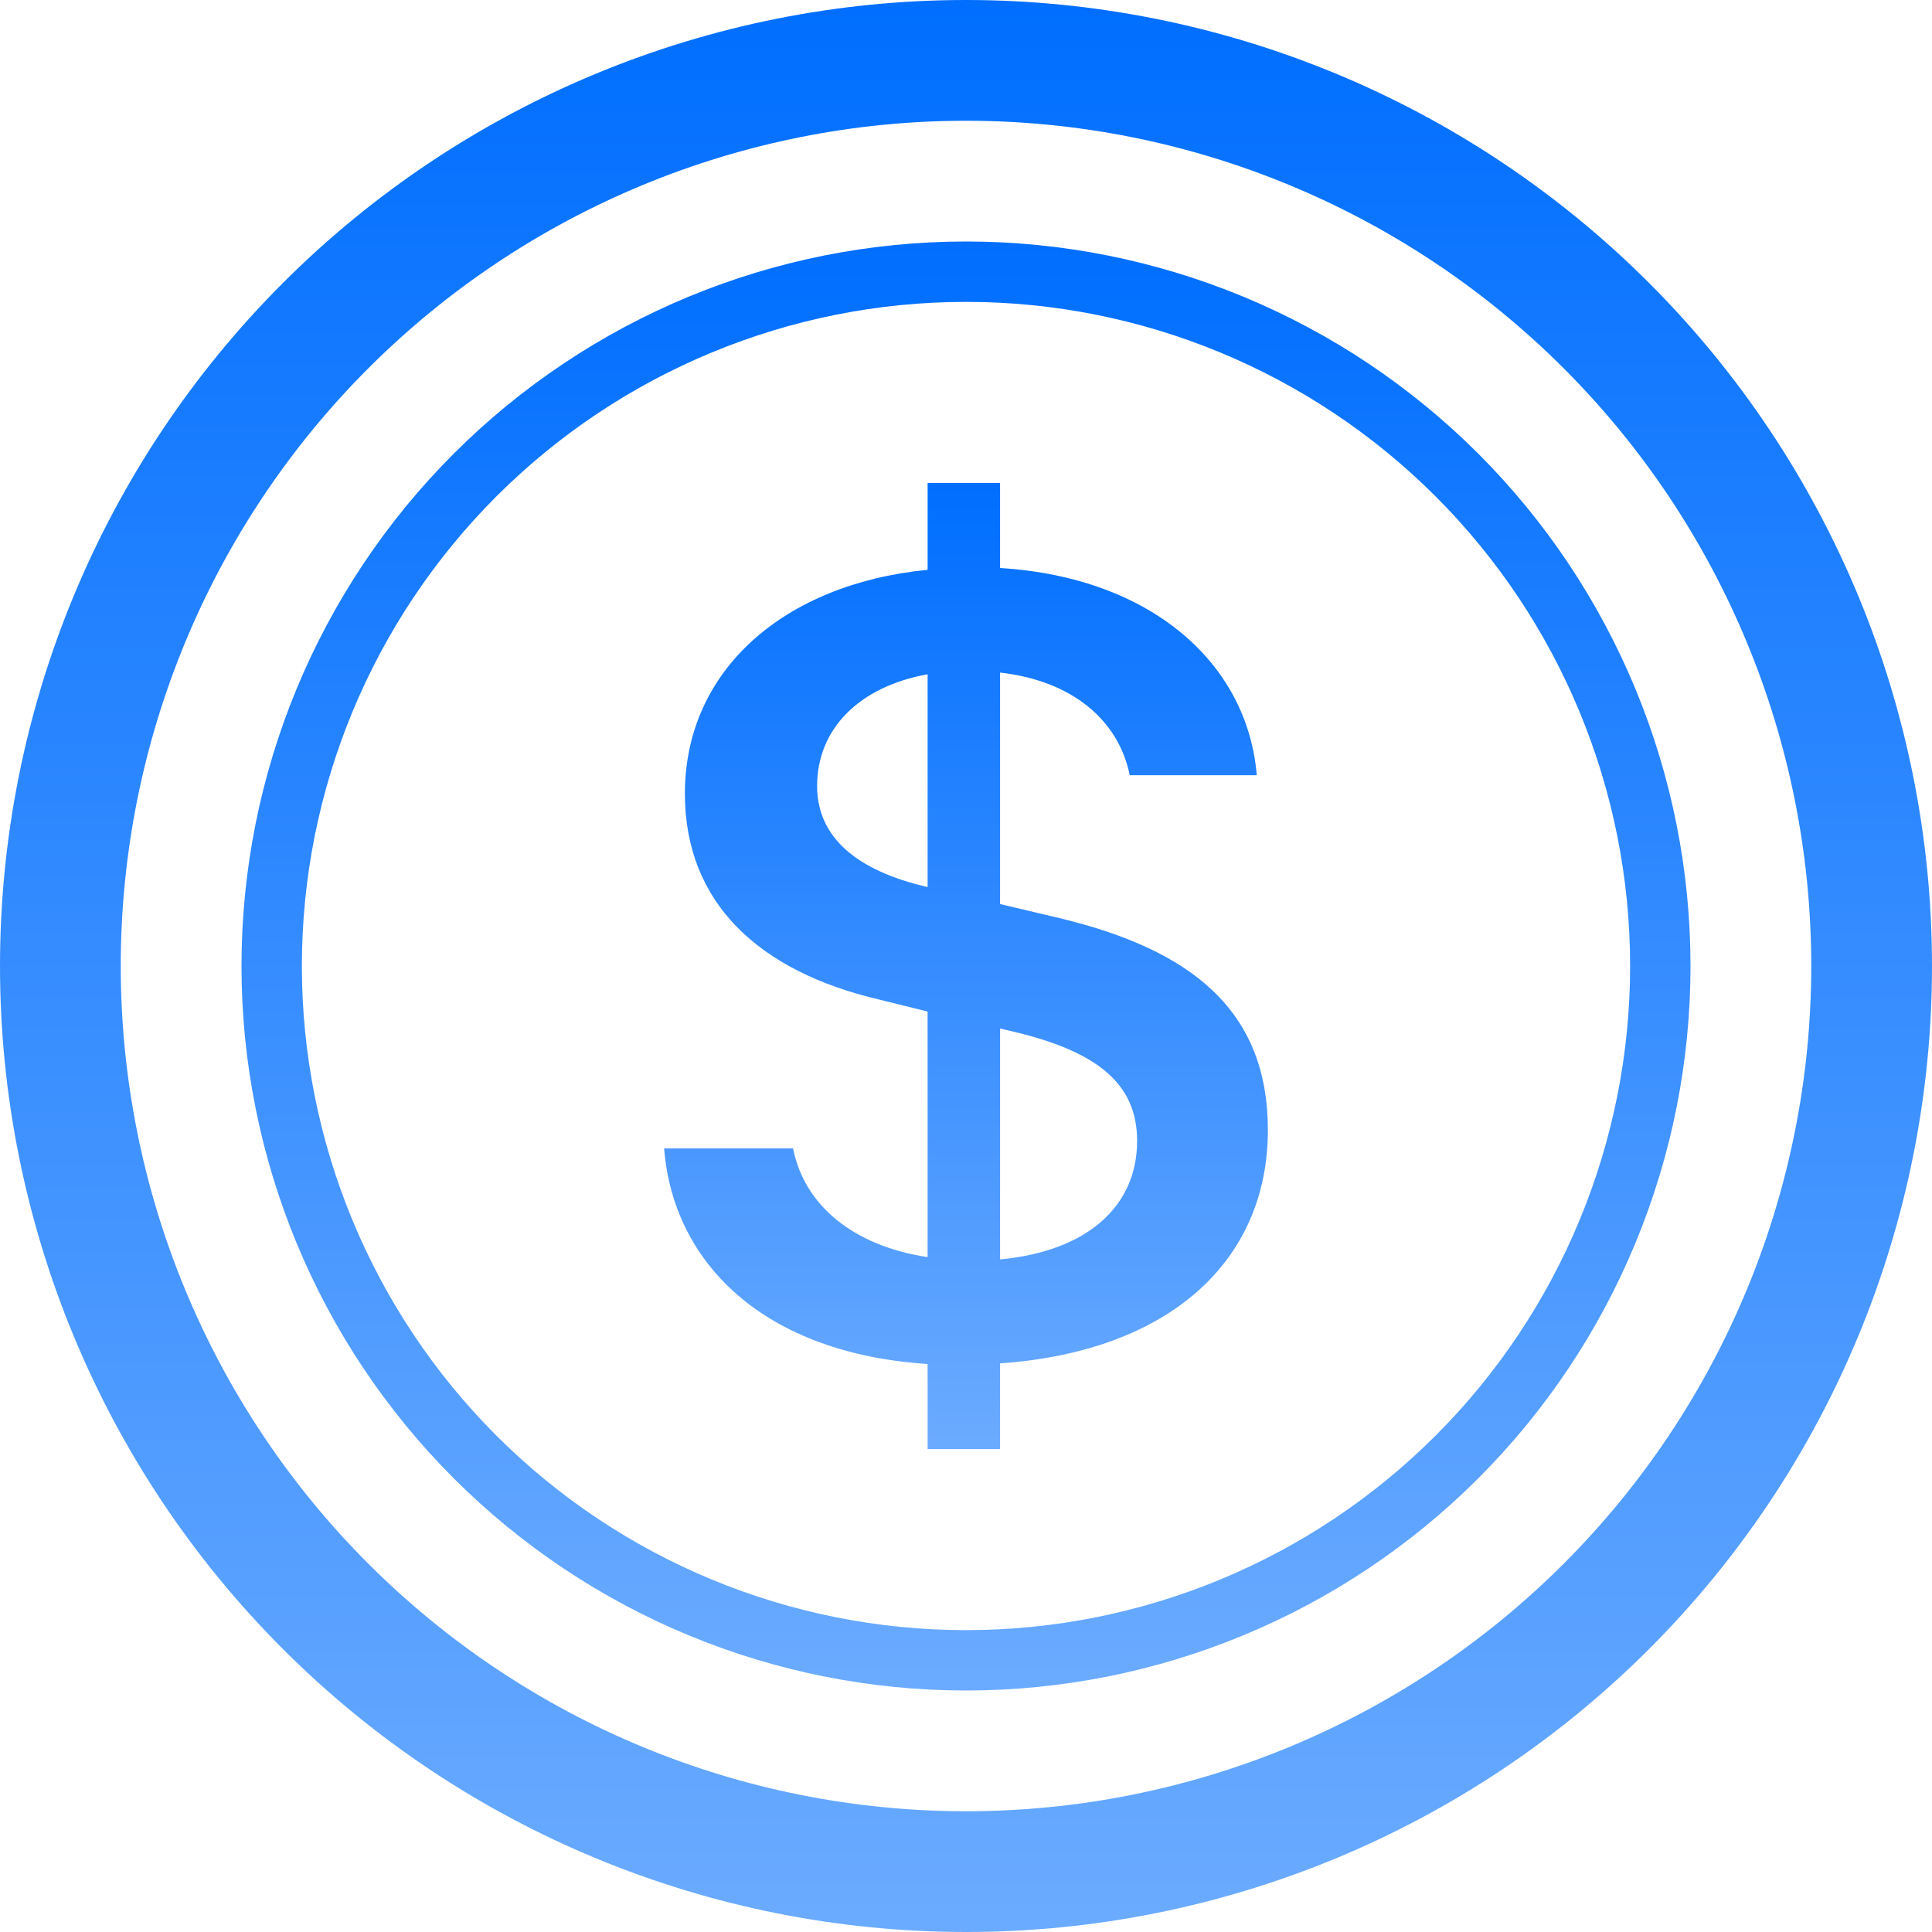 <?xml version="1.0" encoding="utf-8"?>
<svg xmlns="http://www.w3.org/2000/svg" fill="none" height="100%" overflow="visible" preserveAspectRatio="none" style="display: block;" viewBox="0 0 60 60" width="100%">
<g clip-path="url(#clip0_0_30)" id="coin 1">
<path d="M20.625 35.666C20.91 39.244 23.738 42.03 28.808 42.36V45H31.058V42.341C36.307 41.974 39.375 39.169 39.375 35.096C39.375 31.395 37.028 29.486 32.831 28.496L31.058 28.076V20.887C33.307 21.142 34.74 22.372 35.085 24.075H39.03C38.745 20.629 35.79 17.933 31.058 17.64V15H28.808V17.696C24.326 18.135 21.27 20.831 21.27 24.645C21.27 28.02 23.543 30.165 27.319 31.046L28.808 31.414V39.041C26.501 38.693 24.975 37.429 24.63 35.666H20.625ZM28.789 27.544C26.576 27.03 25.376 25.984 25.376 24.409C25.376 22.646 26.67 21.326 28.808 20.94V27.54L28.789 27.544ZM31.384 32.017C34.072 32.64 35.314 33.649 35.314 35.43C35.314 37.462 33.769 38.858 31.058 39.112V31.942L31.384 32.017Z" fill="url(#paint0_linear_0_30)" id="Vector"/>
<path d="M30 56.25C23.038 56.25 16.361 53.484 11.438 48.562C6.516 43.639 3.75 36.962 3.75 30C3.75 23.038 6.516 16.361 11.438 11.438C16.361 6.516 23.038 3.75 30 3.75C36.962 3.75 43.639 6.516 48.562 11.438C53.484 16.361 56.25 23.038 56.25 30C56.25 36.962 53.484 43.639 48.562 48.562C43.639 53.484 36.962 56.25 30 56.25ZM30 60C37.956 60 45.587 56.839 51.213 51.213C56.839 45.587 60 37.956 60 30C60 22.044 56.839 14.413 51.213 8.787C45.587 3.161 37.956 0 30 0C22.044 0 14.413 3.161 8.787 8.787C3.161 14.413 0 22.044 0 30C0 37.956 3.161 45.587 8.787 51.213C14.413 56.839 22.044 60 30 60Z" fill="url(#paint1_linear_0_30)" id="Vector_2"/>
<path d="M30 50.625C24.53 50.625 19.284 48.452 15.416 44.584C11.548 40.716 9.375 35.47 9.375 30C9.375 24.53 11.548 19.284 15.416 15.416C19.284 11.548 24.53 9.375 30 9.375C35.47 9.375 40.716 11.548 44.584 15.416C48.452 19.284 50.625 24.53 50.625 30C50.625 35.47 48.452 40.716 44.584 44.584C40.716 48.452 35.47 50.625 30 50.625ZM30 52.5C32.955 52.5 35.881 51.918 38.61 50.787C41.34 49.657 43.821 47.999 45.91 45.91C47.999 43.821 49.657 41.34 50.787 38.61C51.918 35.881 52.5 32.955 52.5 30C52.5 27.045 51.918 24.119 50.787 21.39C49.657 18.66 47.999 16.179 45.91 14.09C43.821 12.001 41.34 10.343 38.61 9.213C35.881 8.082 32.955 7.5 30 7.5C24.033 7.5 18.31 9.871 14.09 14.09C9.871 18.31 7.5 24.033 7.5 30C7.5 35.967 9.871 41.69 14.09 45.91C18.31 50.13 24.033 52.5 30 52.5Z" fill="url(#paint2_linear_0_30)" id="Vector_3"/>
</g>
<defs>
<linearGradient gradientUnits="userSpaceOnUse" id="paint0_linear_0_30" x1="30" x2="30" y1="15" y2="45">
<stop stop-color="#006EFF"/>
<stop offset="1" stop-color="#6BABFF"/>
</linearGradient>
<linearGradient gradientUnits="userSpaceOnUse" id="paint1_linear_0_30" x1="30" x2="30" y1="0" y2="60">
<stop stop-color="#006EFF"/>
<stop offset="1" stop-color="#6BABFF"/>
</linearGradient>
<linearGradient gradientUnits="userSpaceOnUse" id="paint2_linear_0_30" x1="30" x2="30" y1="7.5" y2="52.5">
<stop stop-color="#006EFF"/>
<stop offset="1" stop-color="#6BABFF"/>
</linearGradient>
<clipPath id="clip0_0_30">
<rect fill="white" height="60" width="60"/>
</clipPath>
</defs>
</svg>